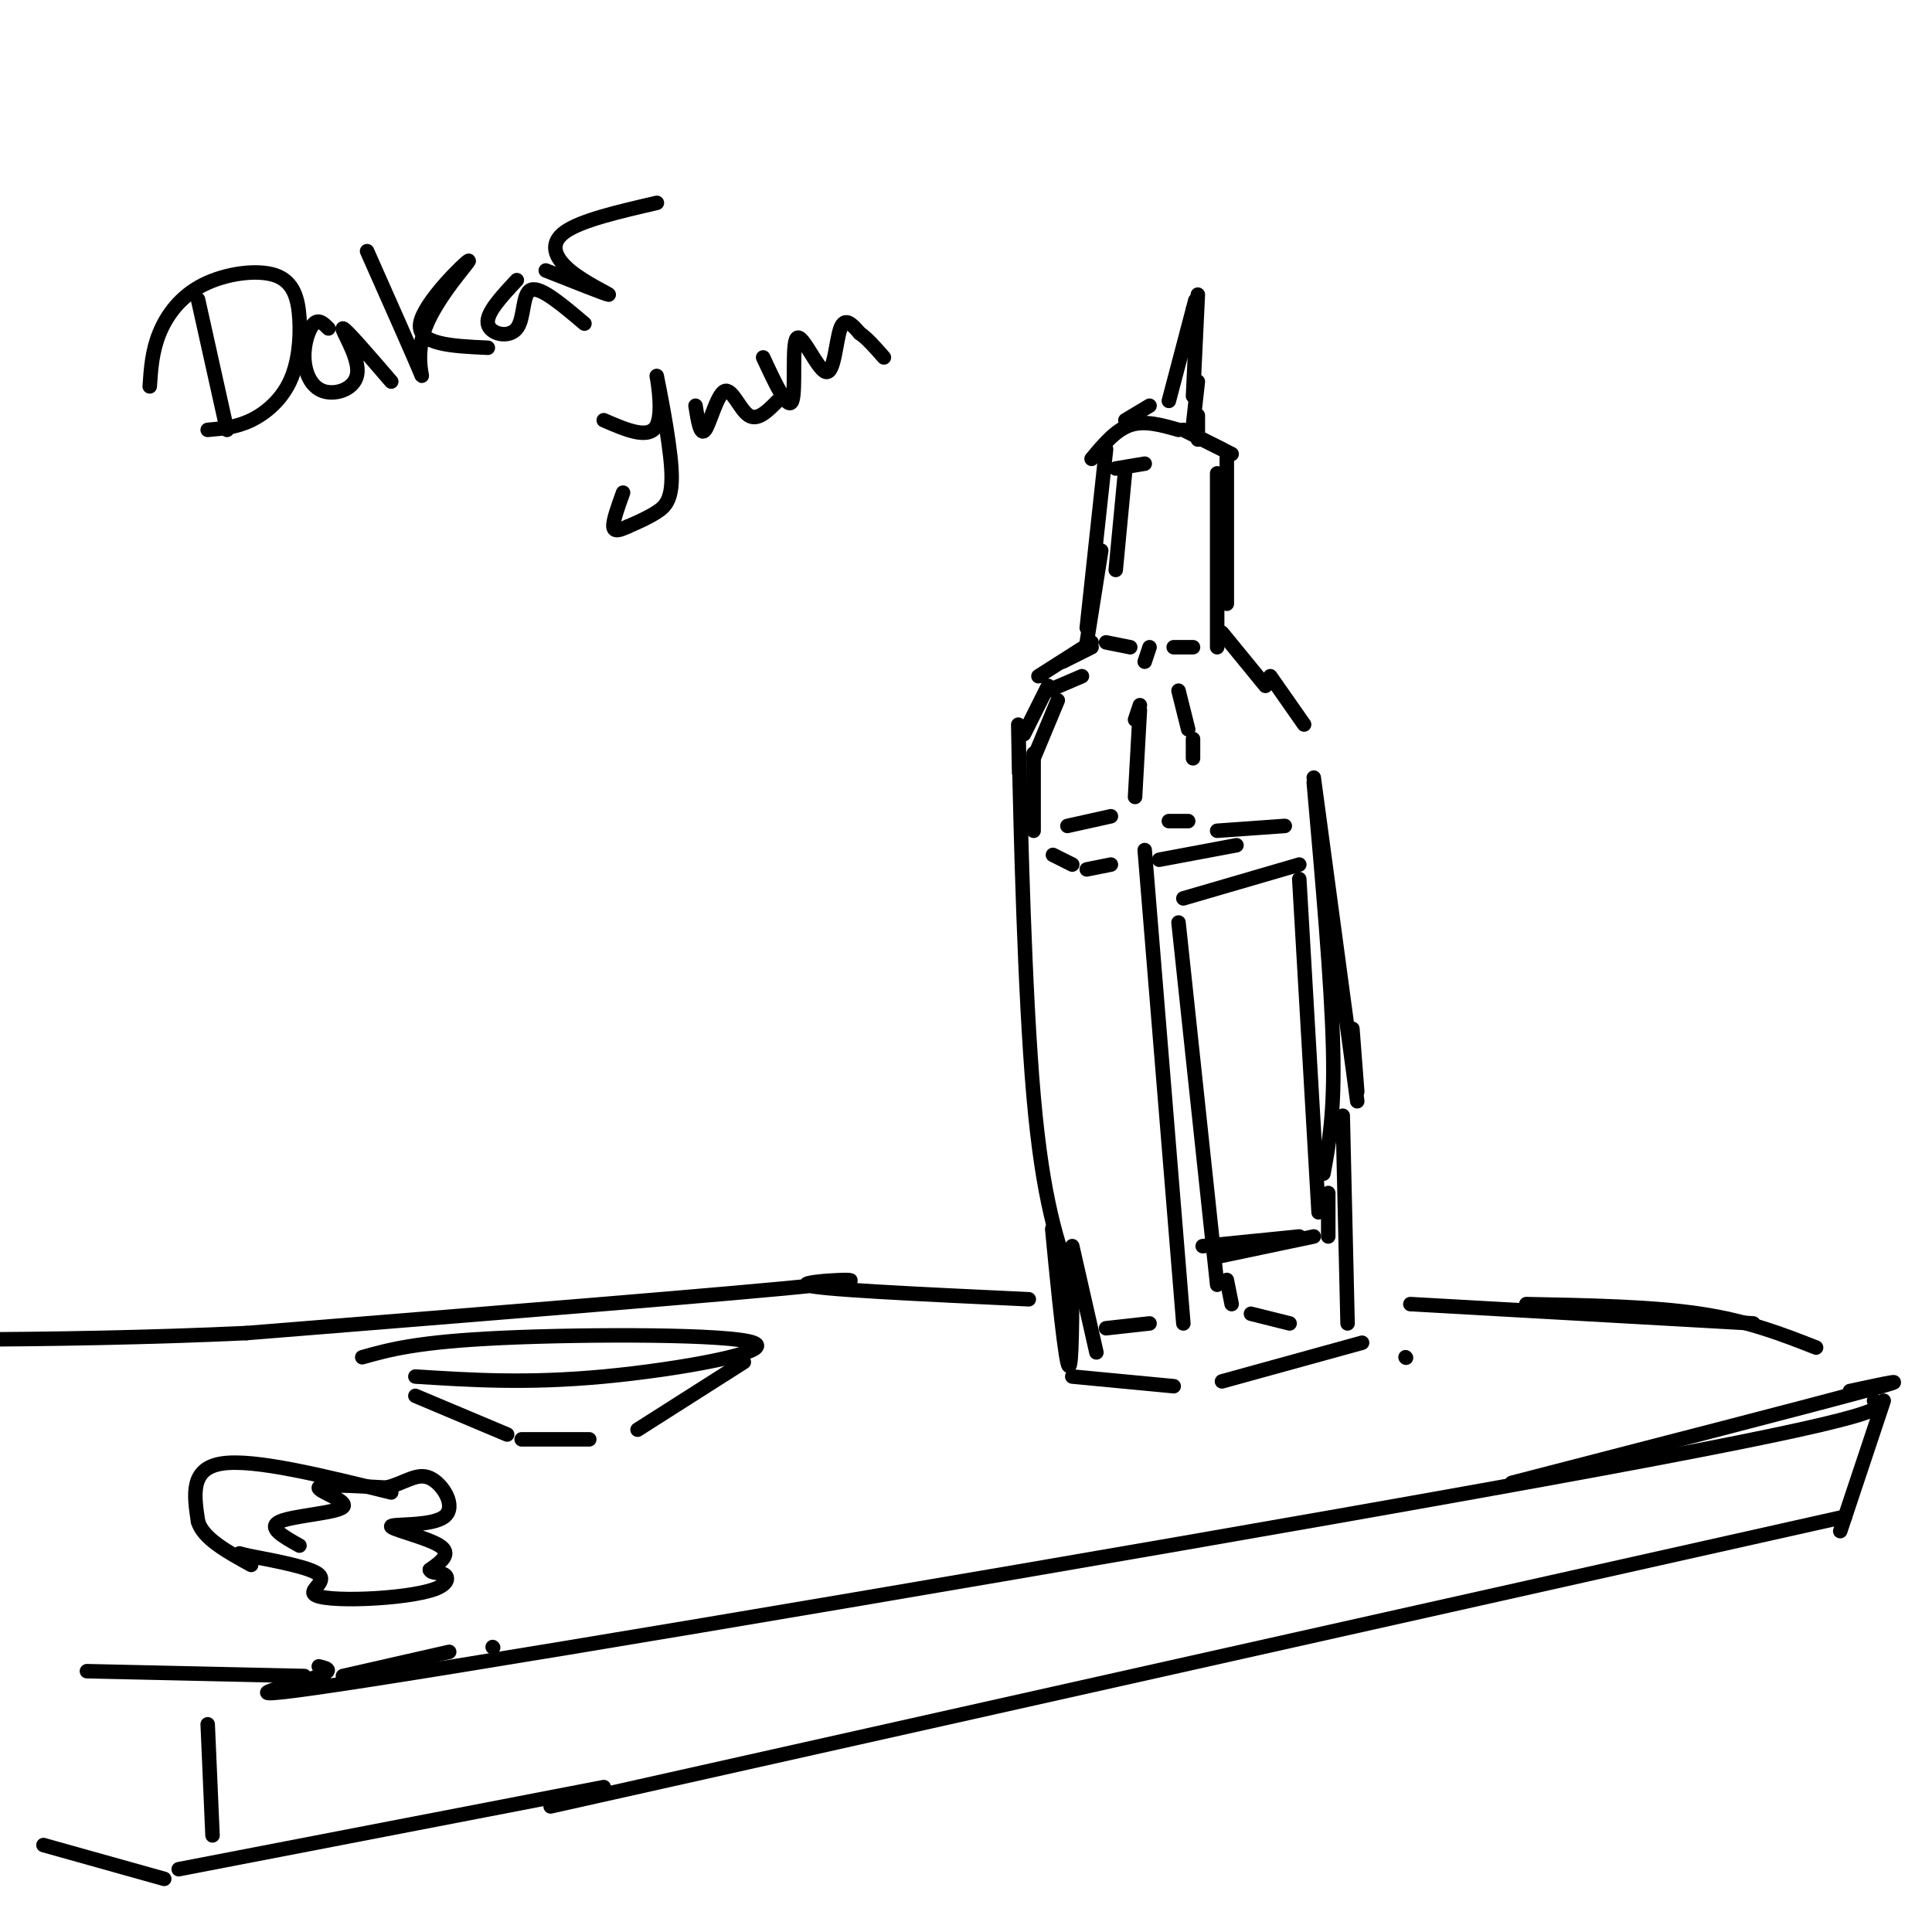 <svg viewBox='0 0 400 400' version='1.1' xmlns='http://www.w3.org/2000/svg' xmlns:xlink='http://www.w3.org/1999/xlink'><g fill='none' stroke='rgb(0,0,0)' stroke-width='3' stroke-linecap='round' stroke-linejoin='round'><path d='M222,285c0.000,0.000 21.000,2.000 21,2'/><path d='M253,286c0.000,0.000 29.000,-8.000 29,-8'/><path d='M245,274c0.000,0.000 -8.000,-98.000 -8,-98'/><path d='M235,165c0.000,0.000 1.000,-18.000 1,-18'/><path d='M235,149c0.000,0.000 1.000,-3.000 1,-3'/><path d='M217,142c0.000,0.000 -5.000,10.000 -5,10'/><path d='M211,160c-0.156,-8.178 -0.311,-16.356 0,-3c0.311,13.356 1.089,48.244 3,70c1.911,21.756 4.956,30.378 8,39'/><path d='M219,266c-0.733,-7.467 -1.467,-14.933 -1,-10c0.467,4.933 2.133,22.267 3,26c0.867,3.733 0.933,-6.133 1,-16'/><path d='M222,258c0.000,0.000 5.000,22.000 5,22'/><path d='M279,274c0.000,0.000 -1.000,-43.000 -1,-43'/><path d='M263,140c0.000,0.000 7.000,10.000 7,10'/><path d='M272,161c0.000,0.000 9.000,67.000 9,67'/><path d='M281,226c0.000,0.000 -1.000,-13.000 -1,-13'/><path d='M272,162c1.833,20.750 3.667,41.500 4,55c0.333,13.500 -0.833,19.750 -2,26'/><path d='M237,137c0.000,0.000 1.000,-3.000 1,-3'/><path d='M220,137c0.000,0.000 6.000,-3.000 6,-3'/><path d='M215,140c0.000,0.000 11.000,-7.000 11,-7'/><path d='M225,133c0.000,0.000 3.000,-19.000 3,-19'/><path d='M225,130c0.000,0.000 4.000,-37.000 4,-37'/><path d='M226,95c2.500,-3.000 5.000,-6.000 8,-7c3.000,-1.000 6.500,0.000 10,1'/><path d='M249,91c0.000,0.000 6.000,3.000 6,3'/><path d='M245,89c0.000,0.000 8.000,4.000 8,4'/><path d='M254,94c0.000,0.000 0.000,31.000 0,31'/><path d='M252,98c0.000,0.000 0.000,36.000 0,36'/><path d='M253,131c0.000,0.000 9.000,11.000 9,11'/><path d='M229,133c0.000,0.000 5.000,1.000 5,1'/><path d='M243,134c0.000,0.000 4.000,0.000 4,0'/><path d='M245,186c0.000,0.000 24.000,-7.000 24,-7'/><path d='M269,182c0.000,0.000 4.000,69.000 4,69'/><path d='M244,191c0.000,0.000 8.000,75.000 8,75'/><path d='M249,258c0.000,0.000 20.000,-2.000 20,-2'/><path d='M253,260c0.000,0.000 19.000,-4.000 19,-4'/><path d='M275,247c0.000,0.000 0.000,9.000 0,9'/><path d='M291,281c0.000,0.000 0.100,0.100 0.1,0.1'/><path d='M292,270c0.000,0.000 71.000,4.000 71,4'/><path d='M316,270c13.000,0.250 26.000,0.500 36,2c10.000,1.500 17.000,4.250 24,7'/><path d='M213,269c-22.400,-1.044 -44.800,-2.089 -46,-3c-1.200,-0.911 18.800,-1.689 3,0c-15.800,1.689 -67.400,5.844 -119,10'/><path d='M51,276c-40.000,1.833 -80.500,1.417 -121,1'/><path d='M383,288c7.333,-1.583 14.667,-3.167 3,0c-11.667,3.167 -42.333,11.083 -73,19'/><path d='M388,290c2.310,1.387 4.619,2.774 -56,14c-60.619,11.226 -184.167,32.292 -238,41c-53.833,8.708 -37.952,5.060 -31,3c6.952,-2.060 4.976,-2.530 3,-3'/><path d='M102,341c0.000,0.000 0.100,0.100 0.1,0.1'/><path d='M93,342c0.000,0.000 -22.000,5.000 -22,5'/><path d='M63,347c0.000,0.000 -45.000,-1.000 -45,-1'/><path d='M390,290c0.000,0.000 -9.000,27.000 -9,27'/><path d='M382,314c0.000,0.000 -268.000,60.000 -268,60'/><path d='M125,370c0.000,0.000 -88.000,17.000 -88,17'/><path d='M43,357c0.000,0.000 1.000,23.000 1,23'/><path d='M34,389c0.000,0.000 -25.000,-7.000 -25,-7'/><path d='M86,285c11.601,0.738 23.202,1.476 39,0c15.798,-1.476 35.792,-5.167 31,-7c-4.792,-1.833 -34.369,-1.810 -52,-1c-17.631,0.810 -23.315,2.405 -29,4'/><path d='M154,282c0.000,0.000 -22.000,14.000 -22,14'/><path d='M86,289c0.000,0.000 19.000,8.000 19,8'/><path d='M108,298c0.000,0.000 14.000,0.000 14,0'/><path d='M62,320c-3.393,-1.893 -6.786,-3.786 -4,-5c2.786,-1.214 11.750,-1.750 13,-3c1.250,-1.250 -5.214,-3.214 -5,-4c0.214,-0.786 7.107,-0.393 14,0'/><path d='M80,308c3.799,-0.919 6.297,-3.216 9,-2c2.703,1.216 5.611,5.944 3,8c-2.611,2.056 -10.741,1.438 -11,2c-0.259,0.562 7.355,2.303 10,4c2.645,1.697 0.323,3.348 -2,5'/><path d='M89,325c0.316,0.851 2.107,0.479 3,1c0.893,0.521 0.888,1.935 -2,3c-2.888,1.065 -8.661,1.780 -14,2c-5.339,0.220 -10.245,-0.056 -11,-1c-0.755,-0.944 2.641,-2.555 1,-4c-1.641,-1.445 -8.321,-2.722 -15,-4'/><path d='M51,322c-2.500,-0.667 -1.250,-0.333 0,0'/><path d='M81,309c-14.167,-3.500 -28.333,-7.000 -35,-6c-6.667,1.000 -5.833,6.500 -5,12'/><path d='M41,315c1.000,3.500 6.000,6.250 11,9'/><path d='M41,62c0.000,0.000 6.000,27.000 6,27'/><path d='M31,80c0.240,-3.627 0.480,-7.253 2,-11c1.520,-3.747 4.322,-7.614 9,-10c4.678,-2.386 11.234,-3.291 15,-2c3.766,1.291 4.741,4.779 5,9c0.259,4.221 -0.200,9.175 -2,13c-1.800,3.825 -4.943,6.521 -8,8c-3.057,1.479 -6.029,1.739 -9,2'/><path d='M68,68c-0.988,-0.994 -1.975,-1.989 -3,-1c-1.025,0.989 -2.087,3.961 -2,7c0.087,3.039 1.322,6.144 4,7c2.678,0.856 6.798,-0.539 7,-4c0.202,-3.461 -3.514,-8.989 -3,-9c0.514,-0.011 5.257,5.494 10,11'/><path d='M76,52c4.911,11.065 9.821,22.131 11,25c1.179,2.869 -1.375,-2.458 1,-9c2.375,-6.542 9.678,-14.300 9,-14c-0.678,0.300 -9.337,8.657 -10,13c-0.663,4.343 6.668,4.671 14,5'/><path d='M107,58c-3.190,3.411 -6.381,6.821 -6,9c0.381,2.179 4.333,3.125 6,1c1.667,-2.125 1.048,-7.321 3,-8c1.952,-0.679 6.476,3.161 11,7'/><path d='M113,56c6.256,2.476 12.512,4.952 13,5c0.488,0.048 -4.792,-2.333 -8,-5c-3.208,-2.667 -4.345,-5.619 -1,-8c3.345,-2.381 11.173,-4.190 19,-6'/><path d='M125,87c4.754,2.064 9.509,4.128 11,1c1.491,-3.128 -0.281,-11.447 0,-10c0.281,1.447 2.614,12.659 3,19c0.386,6.341 -1.175,7.812 -3,9c-1.825,1.188 -3.912,2.094 -6,3'/><path d='M130,109c-1.689,0.778 -2.911,1.222 -3,0c-0.089,-1.222 0.956,-4.111 2,-7'/><path d='M144,84c0.506,3.185 1.012,6.369 2,5c0.988,-1.369 2.458,-7.292 4,-8c1.542,-0.708 3.155,3.798 5,5c1.845,1.202 3.923,-0.899 6,-3'/><path d='M158,74c2.587,5.561 5.174,11.123 6,9c0.826,-2.123 -0.108,-11.930 1,-13c1.108,-1.070 4.260,6.596 6,7c1.740,0.404 2.069,-6.456 3,-9c0.931,-2.544 2.466,-0.772 4,1'/><path d='M178,69c1.500,1.000 3.250,3.000 5,5'/><path d='M233,87c0.000,0.000 5.000,-3.000 5,-3'/><path d='M242,83c0.000,0.000 5.000,-19.000 5,-19'/><path d='M247,64c0.833,-3.167 0.417,-1.583 0,0'/><path d='M248,61c0.000,0.000 -1.000,21.000 -1,21'/><path d='M248,79c0.000,0.000 -1.000,9.000 -1,9'/><path d='M247,88c-0.167,1.667 -0.083,1.333 0,1'/><path d='M248,86c0.000,0.000 0.000,5.000 0,5'/><path d='M237,96c0.000,0.000 -6.000,1.000 -6,1'/><path d='M233,97c0.000,0.000 -2.000,21.000 -2,21'/><path d='M224,140c0.000,0.000 -7.000,3.000 -7,3'/><path d='M219,145c0.000,0.000 -5.000,12.000 -5,12'/><path d='M214,156c0.000,0.000 0.000,16.000 0,16'/><path d='M218,177c0.000,0.000 4.000,2.000 4,2'/><path d='M225,180c0.000,0.000 5.000,-1.000 5,-1'/><path d='M240,178c0.000,0.000 16.000,-3.000 16,-3'/><path d='M266,171c0.000,0.000 -14.000,1.000 -14,1'/><path d='M246,170c0.000,0.000 -4.000,0.000 -4,0'/><path d='M230,169c0.000,0.000 -9.000,2.000 -9,2'/><path d='M244,143c0.000,0.000 2.000,8.000 2,8'/><path d='M247,153c0.000,0.000 0.000,4.000 0,4'/><path d='M254,265c0.000,0.000 1.000,5.000 1,5'/><path d='M229,275c0.000,0.000 9.000,-1.000 9,-1'/><path d='M259,272c0.000,0.000 8.000,2.000 8,2'/></g>
</svg>
